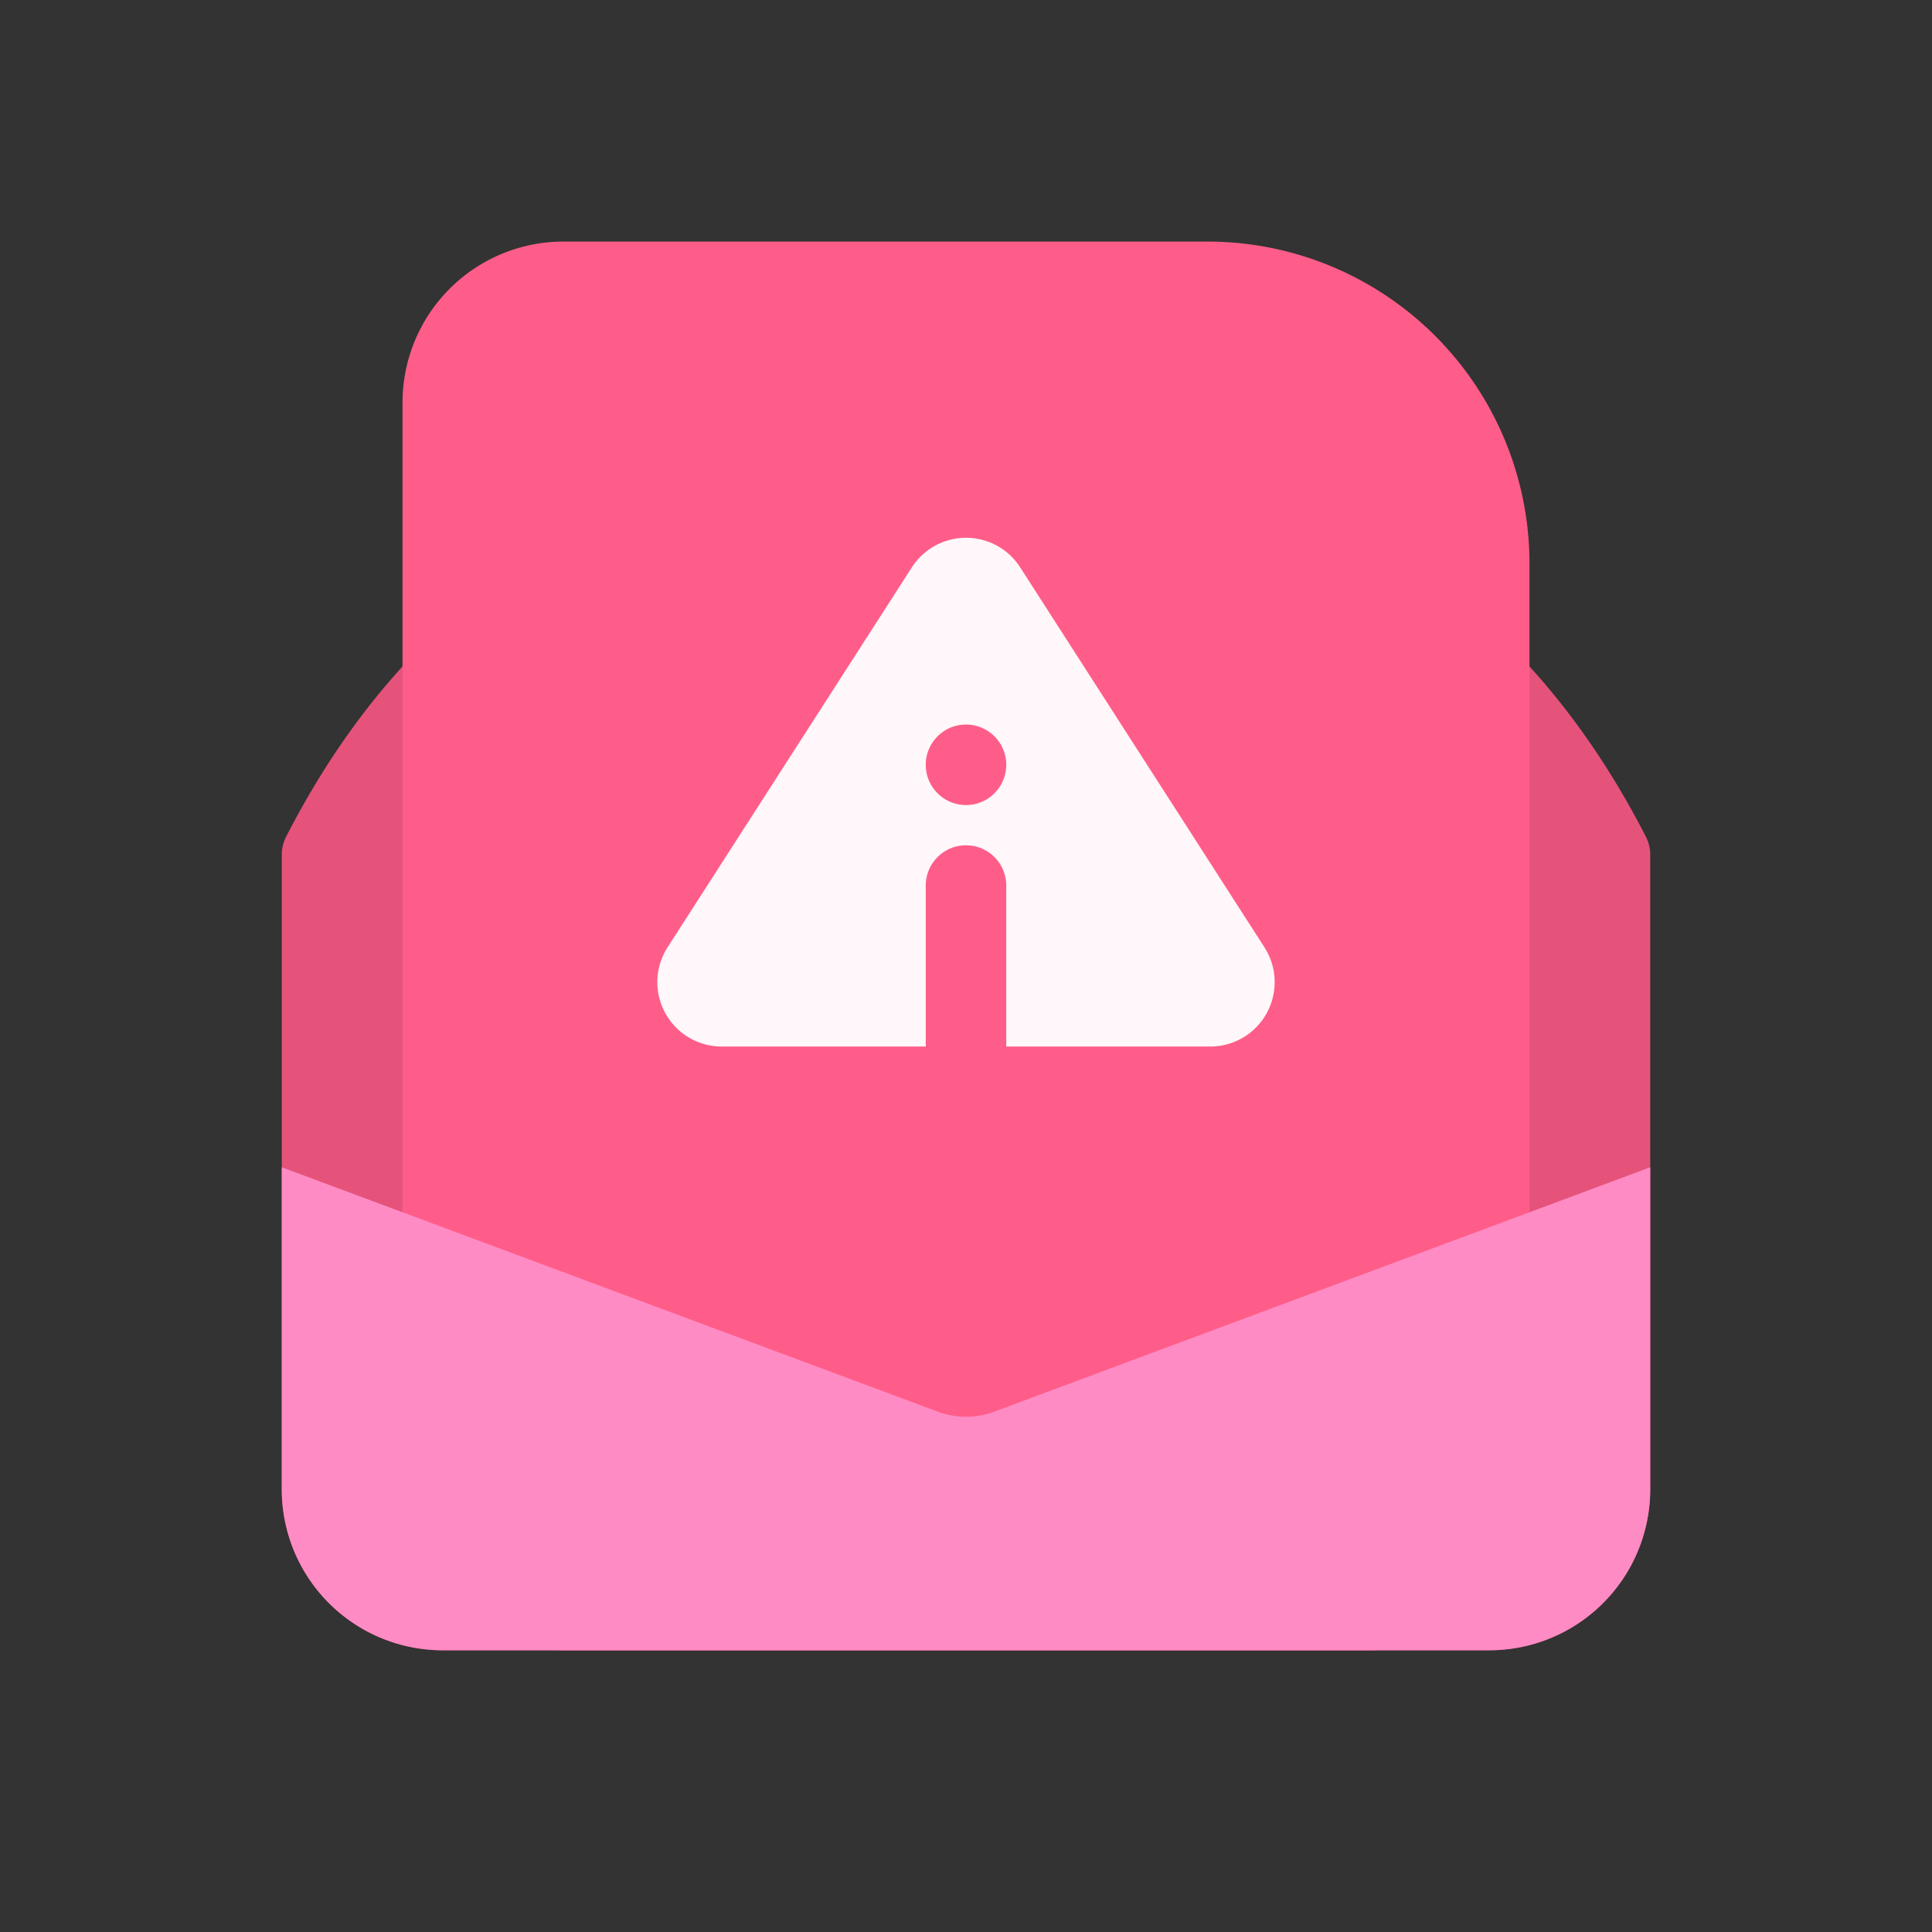 <?xml version="1.0" standalone="no"?><!DOCTYPE svg PUBLIC "-//W3C//DTD SVG 1.1//EN" "http://www.w3.org/Graphics/SVG/1.1/DTD/svg11.dtd"><svg t="1683021397435" class="icon" viewBox="0 0 1024 1024" version="1.1" xmlns="http://www.w3.org/2000/svg" p-id="3519" xmlns:xlink="http://www.w3.org/1999/xlink" width="32" height="32"><rect x="0" y="0" width="1024" height="1024" fill="#333333" stroke="none"/><path d="M151.695 443.374C223.116 304.265 343.218 234.7 512 234.7c168.782 0 288.884 69.544 360.305 208.674a21.332 21.332 0 0 1 2.347 9.749V789.343a85.33 85.33 0 0 1-85.33 85.33H234.678a85.33 85.33 0 0 1-85.33-85.33V453.122a21.332 21.332 0 0 1 2.347-9.749z" fill="#E5537B" p-id="3520"></path><path d="M298.676 128.037h341.319a170.66 170.66 0 0 1 170.66 170.66v490.646a85.33 85.33 0 0 1-85.33 85.33H298.676a85.33 85.33 0 0 1-85.33-85.33V213.367a85.33 85.33 0 0 1 85.33-85.33z" fill="#FF5D89" p-id="3521"></path><path d="M149.348 618.684l347.762 129.552a42.665 42.665 0 0 0 29.78 0L874.652 618.684v170.66a85.33 85.33 0 0 1-85.33 85.33H234.678a85.33 85.33 0 0 1-85.33-85.33v-170.66z" fill="#FF8BC4" p-id="3522"></path><path d="M530.453 290.441a34.132 34.132 0 0 1 10.24 10.24l129.488 201.421A34.132 34.132 0 0 1 641.488 554.686H533.332L533.332 469.356a21.332 21.332 0 0 0-18.837-21.183L512 448.024a21.332 21.332 0 0 0-21.332 21.332v85.33h-108.155a34.132 34.132 0 0 1-28.692-52.584l129.488-201.4a34.132 34.132 0 0 1 47.145-10.261zM512 384.027a21.332 21.332 0 1 0 0 42.665 21.332 21.332 0 0 0 0-42.665z" fill="#FFFFFF" fill-opacity=".95" p-id="3523"></path></svg>
